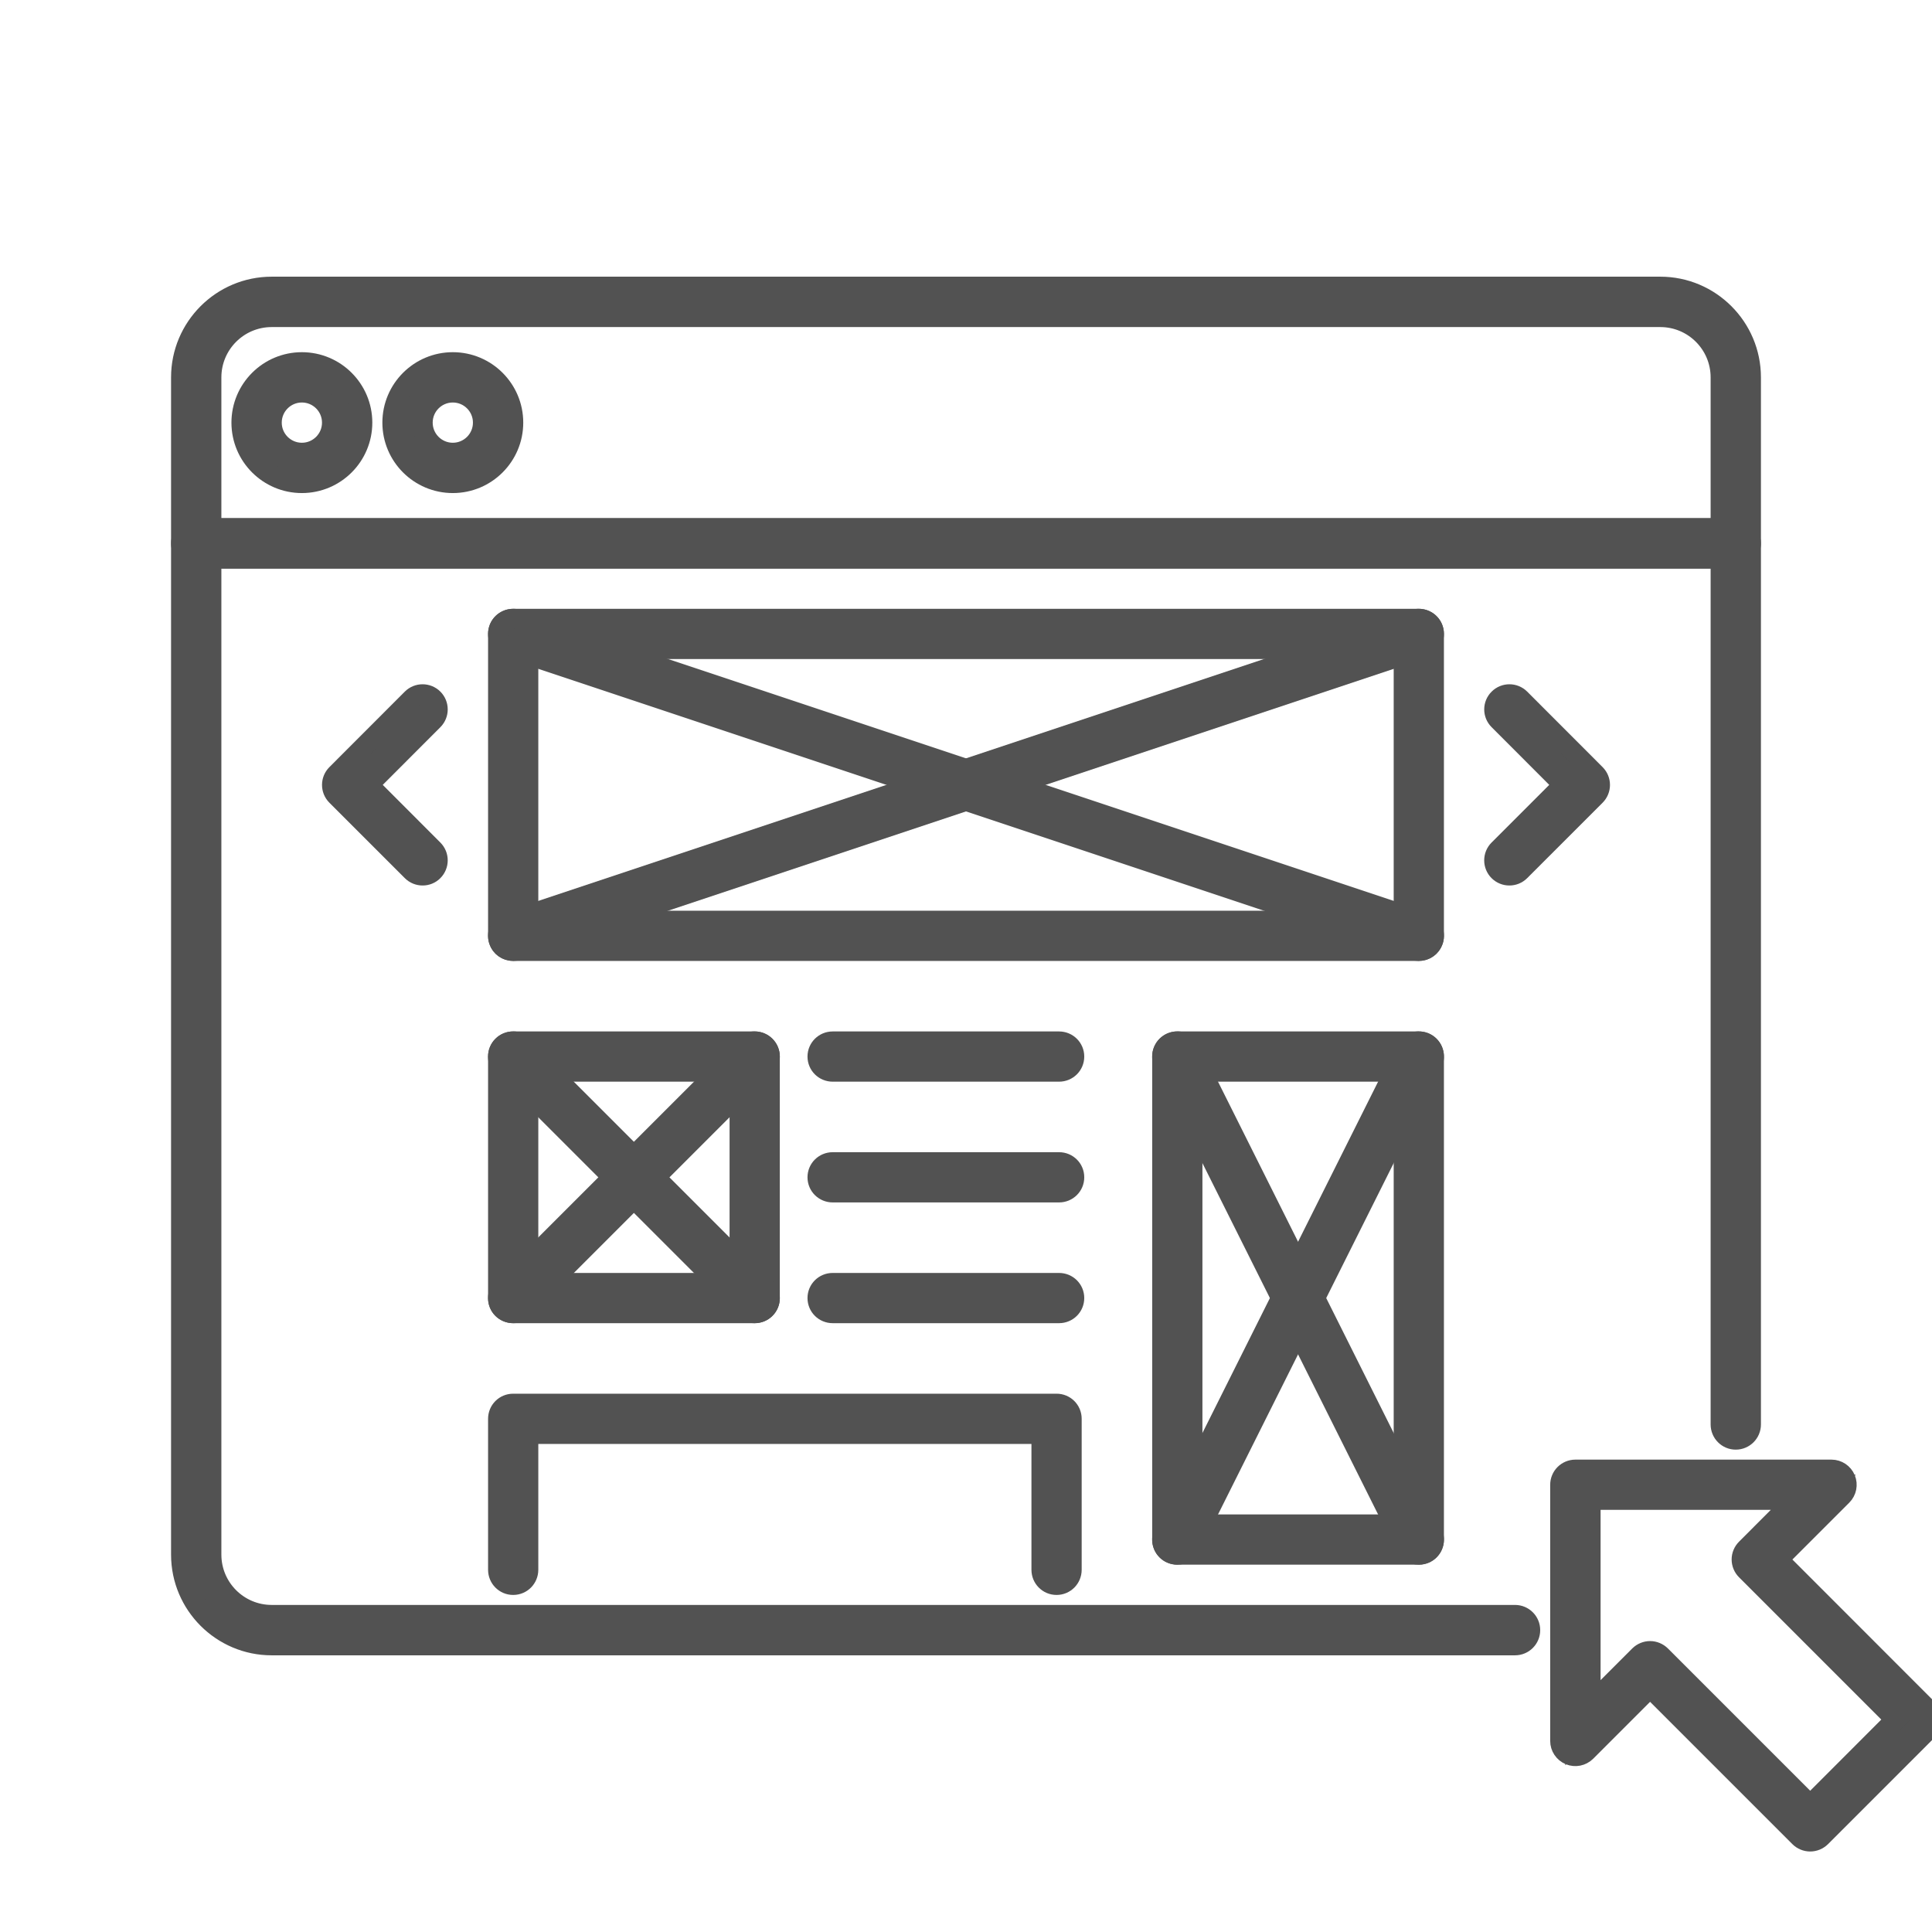 <svg width="24" height="24" viewBox="0 0 24 24" fill="none" xmlns="http://www.w3.org/2000/svg">
<g clip-path="url(#clip0_310_892)">
<path d="M21.562 6.938H2.438C2.334 6.938 2.25 6.854 2.25 6.75V4.688C2.25 4.067 2.755 3.562 3.375 3.562H20.625C21.245 3.562 21.75 4.067 21.75 4.688V6.75C21.75 6.854 21.666 6.938 21.562 6.938ZM2.625 6.562H21.375V4.688C21.375 4.274 21.039 3.938 20.625 3.938H3.375C2.961 3.938 2.625 4.274 2.625 4.688V6.562Z" fill="#525252" stroke="#525252" stroke-width="0.25"/>
<path d="M3.75 6C3.336 6 3 5.664 3 5.25C3 4.836 3.336 4.5 3.75 4.5C4.164 4.5 4.5 4.836 4.5 5.25C4.5 5.664 4.164 6 3.75 6ZM3.75 4.875C3.543 4.875 3.375 5.043 3.375 5.25C3.375 5.457 3.543 5.625 3.75 5.625C3.957 5.625 4.125 5.457 4.125 5.25C4.125 5.043 3.957 4.875 3.75 4.875Z" fill="#525252" stroke="#525252" stroke-width="0.25"/>
<path d="M5.625 6C5.211 6 4.875 5.664 4.875 5.25C4.875 4.836 5.211 4.5 5.625 4.5C6.039 4.5 6.375 4.836 6.375 5.25C6.375 5.664 6.039 6 5.625 6ZM5.625 4.875C5.418 4.875 5.25 5.043 5.25 5.25C5.25 5.457 5.418 5.625 5.625 5.625C5.832 5.625 6 5.457 6 5.25C6 5.043 5.832 4.875 5.625 4.875Z" fill="#525252" stroke="#525252" stroke-width="0.25"/>
<path d="M19.57 18.445V21.627L20.498 20.699L22.486 22.688L23.812 21.361L21.824 19.373L22.752 18.445H19.57Z" stroke="#525252" stroke-width="0.25"/>
<path d="M22.487 22.875C22.437 22.875 22.389 22.855 22.354 22.82L20.498 20.964L19.703 21.759C19.648 21.813 19.568 21.829 19.498 21.8C19.428 21.771 19.382 21.702 19.382 21.627V18.445C19.382 18.341 19.466 18.257 19.57 18.257H22.752C22.827 18.257 22.896 18.303 22.925 18.373C22.954 18.443 22.938 18.524 22.884 18.578L22.089 19.373L23.945 21.23C24.018 21.303 24.018 21.422 23.945 21.495L22.619 22.821C22.584 22.855 22.537 22.875 22.487 22.875ZM20.498 20.511C20.546 20.511 20.594 20.53 20.631 20.566L22.487 22.422L23.547 21.361L21.691 19.505C21.656 19.47 21.636 19.422 21.636 19.372C21.636 19.323 21.656 19.275 21.691 19.24L22.299 18.631H19.758V21.173L20.366 20.565C20.402 20.53 20.45 20.511 20.498 20.511Z" stroke="#525252" stroke-width="0.25"/>
<path d="M18.82 20.438H3.375C2.755 20.438 2.25 19.933 2.25 19.312V6.75C2.25 6.646 2.334 6.562 2.438 6.562H21.562C21.666 6.562 21.75 6.646 21.75 6.75V17.695C21.75 17.799 21.666 17.883 21.562 17.883C21.459 17.883 21.375 17.799 21.375 17.695V6.938H2.625V19.312C2.625 19.726 2.961 20.062 3.375 20.062H18.82C18.924 20.062 19.008 20.146 19.008 20.25C19.008 20.354 18.924 20.438 18.82 20.438Z" fill="#525252" stroke="#525252" stroke-width="0.25"/>
<path d="M17.625 7.875H6.375V11.625H17.625V7.875Z" stroke="#525252" stroke-width="0.25"/>
<path d="M17.625 11.812H6.375C6.271 11.812 6.188 11.729 6.188 11.625V7.875C6.188 7.771 6.271 7.688 6.375 7.688H17.625C17.729 7.688 17.812 7.771 17.812 7.875V11.625C17.812 11.729 17.729 11.812 17.625 11.812ZM6.562 11.438H17.438V8.062H6.562V11.438Z" fill="#525252" stroke="#525252" stroke-width="0.25"/>
<path d="M17.625 11.812C17.605 11.812 17.586 11.809 17.566 11.803L6.316 8.053C6.218 8.02 6.165 7.914 6.197 7.816C6.23 7.718 6.336 7.665 6.435 7.697L17.685 11.447C17.783 11.48 17.836 11.586 17.803 11.684C17.776 11.763 17.703 11.812 17.625 11.812Z" fill="#525252" stroke="#525252" stroke-width="0.25"/>
<path d="M6.375 11.812C6.297 11.812 6.223 11.763 6.197 11.684C6.164 11.586 6.218 11.48 6.315 11.447L17.565 7.697C17.663 7.665 17.77 7.717 17.803 7.816C17.835 7.914 17.782 8.02 17.684 8.053L6.434 11.803C6.414 11.809 6.395 11.812 6.375 11.812Z" fill="#525252" stroke="#525252" stroke-width="0.25"/>
<path d="M5.25 10.875C5.202 10.875 5.154 10.857 5.117 10.82L4.18 9.883C4.107 9.81 4.107 9.691 4.18 9.618L5.117 8.68C5.19 8.607 5.309 8.607 5.382 8.68C5.455 8.753 5.455 8.872 5.382 8.945L4.578 9.75L5.382 10.555C5.455 10.628 5.455 10.747 5.382 10.82C5.346 10.857 5.298 10.875 5.25 10.875Z" fill="#525252" stroke="#525252" stroke-width="0.25"/>
<path d="M18.75 10.875C18.702 10.875 18.654 10.857 18.617 10.82C18.544 10.747 18.544 10.628 18.617 10.555L19.422 9.75L18.618 8.945C18.544 8.872 18.544 8.753 18.618 8.68C18.691 8.607 18.81 8.607 18.883 8.68L19.82 9.618C19.893 9.691 19.893 9.81 19.82 9.883L18.883 10.82C18.846 10.857 18.798 10.875 18.75 10.875Z" fill="#525252" stroke="#525252" stroke-width="0.25"/>
<path d="M9.375 13.125H6.375V16.125H9.375V13.125Z" stroke="#525252" stroke-width="0.25"/>
<path d="M9.375 16.312H6.375C6.271 16.312 6.188 16.229 6.188 16.125V13.125C6.188 13.021 6.271 12.938 6.375 12.938H9.375C9.479 12.938 9.562 13.021 9.562 13.125V16.125C9.562 16.229 9.479 16.312 9.375 16.312ZM6.562 15.938H9.188V13.312H6.562V15.938Z" fill="#525252" stroke="#525252" stroke-width="0.25"/>
<path d="M9.375 16.312C9.327 16.312 9.279 16.294 9.242 16.258L6.242 13.258C6.169 13.185 6.169 13.066 6.242 12.993C6.315 12.919 6.434 12.919 6.507 12.993L9.507 15.993C9.581 16.066 9.581 16.185 9.507 16.258C9.471 16.294 9.423 16.312 9.375 16.312Z" fill="#525252" stroke="#525252" stroke-width="0.25"/>
<path d="M6.375 16.312C6.327 16.312 6.279 16.294 6.242 16.258C6.169 16.185 6.169 16.066 6.242 15.993L9.242 12.993C9.315 12.919 9.434 12.919 9.507 12.993C9.581 13.066 9.581 13.185 9.507 13.258L6.507 16.258C6.471 16.294 6.423 16.312 6.375 16.312Z" fill="#525252" stroke="#525252" stroke-width="0.25"/>
<path d="M13.156 13.312H10.344C10.24 13.312 10.156 13.229 10.156 13.125C10.156 13.021 10.24 12.938 10.344 12.938H13.156C13.26 12.938 13.344 13.021 13.344 13.125C13.344 13.229 13.26 13.312 13.156 13.312Z" fill="#525252" stroke="#525252" stroke-width="0.25"/>
<path d="M13.156 14.812H10.344C10.24 14.812 10.156 14.729 10.156 14.625C10.156 14.521 10.24 14.438 10.344 14.438H13.156C13.26 14.438 13.344 14.521 13.344 14.625C13.344 14.729 13.26 14.812 13.156 14.812Z" fill="#525252" stroke="#525252" stroke-width="0.25"/>
<path d="M13.156 16.312H10.344C10.24 16.312 10.156 16.229 10.156 16.125C10.156 16.021 10.24 15.938 10.344 15.938H13.156C13.26 15.938 13.344 16.021 13.344 16.125C13.344 16.229 13.26 16.312 13.156 16.312Z" fill="#525252" stroke="#525252" stroke-width="0.25"/>
<path d="M17.625 19.312H14.625C14.521 19.312 14.438 19.229 14.438 19.125V13.125C14.438 13.021 14.521 12.938 14.625 12.938H17.625C17.729 12.938 17.812 13.021 17.812 13.125V19.125C17.812 19.229 17.729 19.312 17.625 19.312ZM14.812 18.938H17.438V13.312H14.812V18.938Z" fill="#525252" stroke="#525252" stroke-width="0.25"/>
<path d="M17.625 19.312C17.556 19.312 17.49 19.275 17.457 19.209L14.457 13.209C14.411 13.116 14.449 13.004 14.541 12.957C14.634 12.911 14.746 12.948 14.793 13.041L17.793 19.041C17.839 19.134 17.802 19.247 17.709 19.293C17.682 19.306 17.653 19.312 17.625 19.312Z" fill="#525252" stroke="#525252" stroke-width="0.25"/>
<path d="M14.625 19.312C14.597 19.312 14.568 19.306 14.541 19.293C14.448 19.246 14.411 19.134 14.457 19.041L17.457 13.041C17.503 12.948 17.616 12.911 17.709 12.957C17.801 13.004 17.839 13.116 17.793 13.209L14.793 19.209C14.76 19.275 14.694 19.312 14.625 19.312Z" fill="#525252" stroke="#525252" stroke-width="0.25"/>
<path d="M13.125 19.688C13.021 19.688 12.938 19.604 12.938 19.5V17.812H6.562V19.5C6.562 19.604 6.479 19.688 6.375 19.688C6.271 19.688 6.188 19.604 6.188 19.5V17.625C6.188 17.521 6.271 17.438 6.375 17.438H13.125C13.229 17.438 13.312 17.521 13.312 17.625V19.5C13.312 19.604 13.229 19.688 13.125 19.688Z" fill="#525252" stroke="#525252" stroke-width="0.25"/>
</g>
<defs>
<clipPath id="clip0_310_892">
<rect width="24" height="24" fill="white"/>
</clipPath>
</defs>
</svg>
